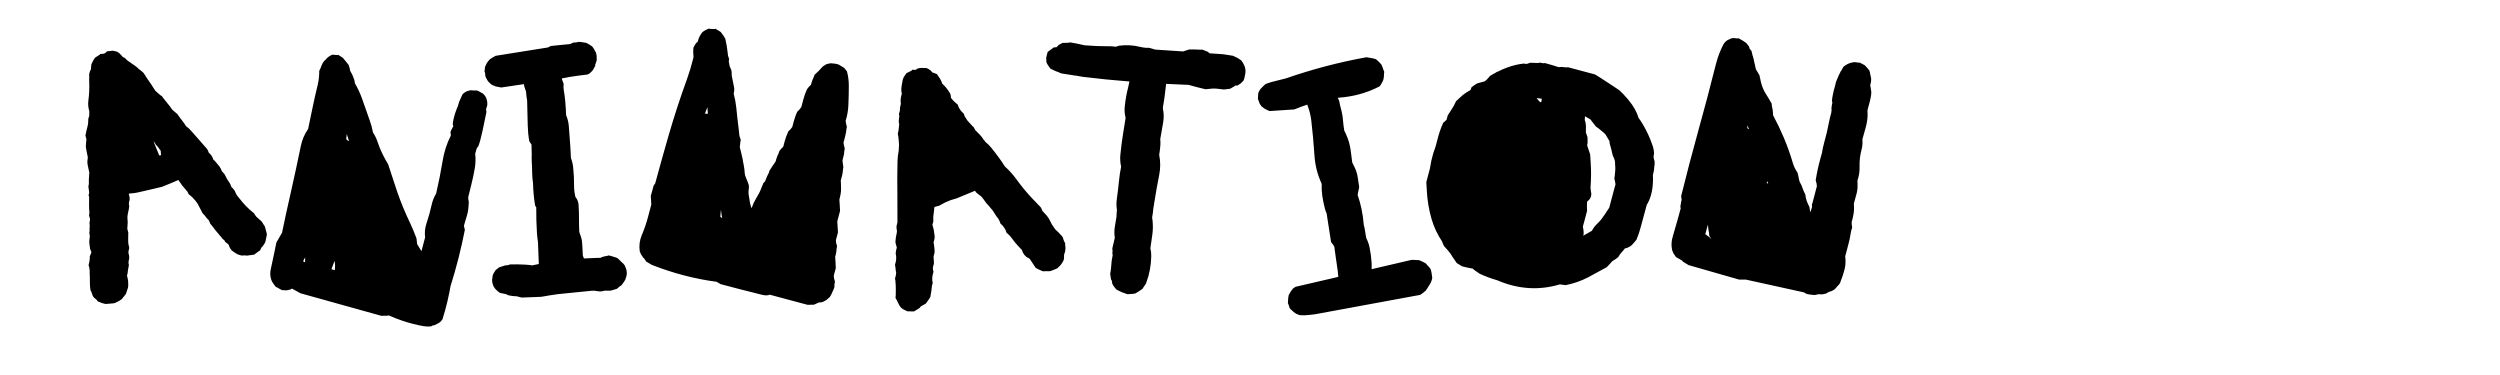 <?xml version="1.0" encoding="UTF-8"?> <svg xmlns="http://www.w3.org/2000/svg" xmlns:xlink="http://www.w3.org/1999/xlink" id="menuButton_Animation" image-rendering="auto" version="1.1" x="0px" y="0px" width="2000" height="300"><g id="Scene-1f1r1" overflow="visible"><g><g id="Layer1_0_FILL1"><path fill="#000" stroke="none" d="M168.2,123.3 Q167.65,122.6 166.95,122 166.7,121.2 166.4,120.5 166,119.75 165.55,119.05 162.85,115.8 159.9,112.6 156.3,108.6 152.85,104.6 151.05,102.5 148.85,100.95 147.55,98.85 146,96.85 145,95.5 143.9,94.1 143.4,93.5 142.95,92.8 142.45,92.1 142.05,91.4 141.25,90.8 140.65,90.2 139.85,89.55 139.15,88.9 138.45,88.35 137.75,87.65 136.9,86.35 135.85,85 134.3,82.95 132.65,81 131.6,79.65 130.45,78.25 129.95,77.6 129.55,76.95 128.5,76.4 127.75,75.7 127.1,75.2 126.55,74.65 125.7,73.95 124.9,73.2 124.3,72.7 123.85,72 122.55,69.95 121.2,67.85 119.3,65.15 117.45,62.4 116.55,61.05 115.7,59.6 115.2,58.95 114.75,58.25 114.05,57.6 113.35,57 112.65,56.4 111.9,55.85 111.55,55.6 111.2,55.35 109.95,54 108.45,52.95 105.3,50.7 102.1,48.5 101.65,48.05 101.15,47.65 100.35,46.95 99.6,46.1 99,45.95 98.45,45.8 97.9,45.2 97.45,44.65 96.65,43.75 95.9,43 94.9,42.15 93.85,41.4 92.1,40.95 90.4,40.55 87.85,40.8 85.25,41.1 85.45,41.4 85.35,41.5 84.3,42.25 83.35,42.9 81.6,43.05 79.95,43.25 80.05,43.6 80,43.6 78.55,44.6 77.1,45.45 76.4,45.8 75.8,46.45 75.05,47.5 74.5,48.55 73.8,49.95 73.15,51.35 72.95,52.6 72.85,53.85 72.75,54.65 72.75,55.4 72.35,56.15 72,56.95 71.55,58.15 71.3,59.4 71.3,60.1 71.4,60.85 71.25,63.5 71.4,66.2 71.65,73.15 70.75,79.95 70.1,84.65 71.45,89 71.4,90.85 71.4,92.8 71.3,92.95 71.25,93.1 70.9,94 70.65,94.95 70.6,95.7 70.6,96.55 70.65,99.15 69.9,101.6 69.4,103.3 69.05,105 68.7,106.7 68.35,108.45 68.55,109.2 68.75,109.95 68.95,110.7 69.15,111.45 69.05,113.1 68.8,114.75 68.45,117.25 69,119.6 69.3,121.2 69.6,122.65 69.85,124.2 70.25,125.75 70.25,126.55 70.1,127.35 69.65,129.85 70.2,132.25 70.55,133.75 70.85,135.3 71.1,136.7 71.5,138.2 71.4,139.05 71.25,139.95 71.25,140.15 71.3,140.35 70.95,143.75 71.1,147.1 70.9,148.25 70.7,149.35 70.9,150.1 70.95,150.9 71,151.7 71.15,152.5 71.2,153.05 71.35,153.6 71.3,154.05 71.3,154.45 71.05,155.45 70.85,156.25 71.1,156.9 71.3,157.5 71.35,160.85 71.25,164.1 71.25,167.25 71.55,170.3 71.4,171.3 71.2,172.35 71.6,173.3 71.8,174.3 71.85,174.55 71.95,174.85 71.9,174.95 71.95,175.05 71.95,175.6 72,176.3 71.85,176.7 71.75,177.15 71.6,178 71.55,178.8 71.65,179.2 71.75,179.65 71.65,180.45 71.75,181.35 71.8,181.5 71.8,181.7 71.6,182.4 71.65,183.1 71.6,183.9 71.7,184.7 71.6,185.4 71.45,186.1 71.5,187.25 71.75,188.3 71.8,188.6 71.9,188.85 71.85,190.05 71.6,191.2 71.2,193.6 71.65,196.05 71.95,197.6 72.1,199.15 72.35,199.9 72.65,200.6 72.85,201 73.05,201.35 73.05,201.6 73.05,201.85 72.95,202.15 72.95,202.4 72.4,203.75 71.8,205.1 71.9,206.25 71.75,207.3 71.7,208.65 71.4,209.8 71.15,211 70.85,212.25 71.3,213.25 71.45,214.25 71.65,215.6 71.8,216.95 71.8,217.3 71.7,217.65 71.85,219.2 71.85,220.8 71.9,223.2 71.9,225.7 71.85,227.25 72,228.85 72.2,230.45 72.35,232 72.8,232.7 73.05,233.45 73.4,234.1 73.6,234.9 73.8,235.6 74.1,236.4 74.5,237.1 74.9,237.8 75.7,238.4 76.35,239.05 76.75,239.35 77.2,239.7 77.65,240.5 78.25,241.15 79.7,241.7 81.05,242.2 81.2,242.25 81.35,242.35 81.5,242.4 81.6,242.5 81.9,242.5 82.2,242.6 83.3,242.9 84.5,243.2 84.7,243.15 84.85,243.15 84.9,243.15 85,243.15 87.7,243 90.35,242.7 91.05,242.65 91.85,242.45 93.5,241.7 95.15,240.8 96.35,240.15 97.45,239.3 98.3,238.25 99.05,237.25 99.85,236.2 100.7,235.2 100.95,234.3 101.3,233.4 101.6,232.55 101.9,231.65 102.2,230.8 102.45,229.85 102.55,229.05 102.6,228.25 102.65,227.4 102.55,226.55 102.55,226.25 102.5,225.9 102.5,225.8 102.55,225.65 102.45,224.8 102.4,224.05 102.3,223.7 102.25,223.4 102.15,222.65 101.95,221.9 101.8,221.25 101.6,220.5 101.55,220.4 101.6,220.4 101.85,219.55 102.1,218.6 102.25,217.75 102.25,217 102.3,216.15 102.5,215.4 102.7,214.45 102.85,213.55 103.05,212.75 103.1,211.9 102.9,211.1 102.8,210.4 102.75,209.55 102.9,208.75 103.1,207.85 103.35,206.95 103.45,206.2 103.35,205.3 103.3,204.55 103.1,203.8 102.9,203.05 102.75,202.3 102.7,201.5 102.85,200.65 103.05,199.75 103.35,198.85 103.4,198.05 103.2,197.3 102.5,194.95 102.55,192.6 102.6,191 102.55,189.45 102.5,187.8 102.65,186.15 102.45,185.35 102.25,184.6 102.05,183.85 101.85,183.1 101.9,181.45 102.05,179.8 102.1,179 102.15,178.15 102.15,177.4 102.1,176.55 102.05,175.75 101.95,174.95 101.9,174.2 101.95,173.35 102,172.55 102.15,171.7 102.35,170.85 102.5,169.95 102.65,169.1 102.85,168.35 103,167.4 103.2,166.5 103.4,165.7 103.4,164.9 103.2,164.15 103.1,163.35 103.05,162.5 103.2,161.75 103.45,160.8 103.7,159.95 103.75,159.1 103.7,158.3 103.65,157.6 103.45,156.8 103.25,156.05 103.05,155.3 103.05,155.05 103.1,154.9 104,154.8 104.95,154.7 107.55,154.55 110.05,154 120,151.8 129.75,149.4 136.3,146.8 142.7,144 143.1,144.7 143.65,145.4 144.2,146.35 144.9,147.15 145,147.25 145.1,147.35 145.15,147.55 145.25,147.8 147.65,150.55 150.05,153.45 150.15,153.7 150.25,153.95 150.6,154.65 151,155.4 151.75,155.95 152.45,156.6 153.15,157.25 153.85,157.8 154.65,158.7 155.4,159.55 155.9,160.15 156.4,160.6 157.25,161.95 158.3,163.3 158.7,164.15 159.15,165 159.95,166.45 160.7,167.9 161.05,168.55 161.4,169.3 161.75,170 162.2,170.75 162.85,171.35 163.45,172 164.05,172.65 164.5,173.35 164.95,174 165.45,174.6 166.1,175.35 166.8,175.9 167.2,176.65 167.6,177.35 167.9,178.1 168.15,178.85 169.3,180.15 170.3,181.5 172.3,184.3 174.55,186.8 174.65,186.95 174.75,187 175.25,187.8 175.9,188.5 176.1,188.65 176.3,188.8 176.55,189.1 176.8,189.45 177.35,190.1 177.8,190.8 178.5,191.45 179.2,192.05 179.45,192.2 179.65,192.4 179.95,193 180.15,193.55 180.85,194.05 181.45,194.45 181.55,194.5 181.6,194.55 182.25,195.3 183,195.85 183.2,196.65 183.45,197.35 183.8,198.1 184.25,198.8 184.7,199.5 185.2,200.15 185.85,200.8 186.65,201.3 187.55,201.95 188.5,202.55 189.45,203.05 190.4,203.6 191.85,204 193.3,204.45 194.65,204.35 195.95,204.3 196.75,204.4 197.45,204.5 200.4,204.1 203.35,203.7 204.85,202.65 206.25,201.55 207.2,200.95 208.1,200.25 208.45,199.25 208.95,198.35 209,198.3 208.95,198.25 209.2,198.05 209.35,197.85 210.25,197 210.95,195.85 211.55,194.95 212.1,194 212.4,193.15 212.6,192.2 212.75,191.4 212.9,190.6 213.15,189.7 213.3,188.8 213.45,187.95 213.5,187.2 213.3,186.4 213.1,185.65 212.9,184.9 212.7,184.15 212.5,183.4 212.3,182.65 212.1,181.85 211.9,181.15 211.45,180.4 210.95,179.75 210.55,179.05 210.1,178.35 209.65,177.75 209.15,177 208.45,176.4 207.75,175.8 207.05,175.15 206.35,174.5 205.65,173.95 204.95,173.25 204.45,172.6 204,171.9 203.6,171.2 203.15,170.55 199.45,167.7 196.35,164.4 193.95,161.85 191.8,159.05 190.8,157.65 189.6,156.35 189.15,155.7 188.8,154.9 188.55,154.25 188.2,153.55 187.9,152.75 187.4,152.1 186.95,151.4 186.4,150.8 185.85,150.1 185.05,149.45 184.4,147.1 182.95,145.2 181.95,143.85 181.2,142.4 180.8,141.7 180.5,141 180.2,140.25 179.75,139.55 179.3,138.85 178.7,138.3 178.1,137.65 177.45,136.95 176.75,134.6 175.15,132.7 174,131.4 172.95,130 172.4,129.4 171.85,128.75 171.25,128.1 170.55,127.5 170.35,126.7 170.05,126 169.7,125.25 169.25,124.55 168.8,123.9 168.2,123.3 M124.8,116 Q125.2,116.25 125.6,116.6 126.2,117.3 126.7,118.05 127.6,119.4 128.6,120.65 128.55,121.05 128.6,121.5 128.7,122.2 128.75,123 128.75,123.5 128.85,124.1 128.15,124.2 127.4,124.4 126.5,122 125.45,119.6 124.65,117.55 123.85,115.65 123.5,114.6 123.05,113.65 122.95,113.35 122.85,113.05 123.4,113.75 123.95,114.4 124.45,115.2 124.8,116 M373.4,73 Q372.5,73.55 371.55,74.1 370.8,74.7 370.1,75.3 369.45,76.75 368.75,78.2 367.1,81.35 366.3,84.85 365.8,86 365.35,87.15 363.9,90.8 363,94.55 362.45,96.85 362.2,99.2 362.5,100.1 362.65,101 362.4,101.4 362.15,101.9 361.65,102.7 361.25,103.6 360.9,104.65 360.35,105.6 360.5,106.7 360.65,107.8 360.6,108.05 360.7,108.4 355.8,117.95 354.05,129 351.9,142.05 348.9,154.9 348.85,154.9 348.85,154.95 346.4,159 345.35,163.75 343.65,171.45 341.15,178.85 339.35,184.15 340.1,189.85 339.15,193.6 338.1,197.4 337.65,199.15 337.15,200.95 337.05,200.8 336.95,200.6 336.15,199.25 335.35,197.95 334.5,196.55 333.7,195.25 333.6,194.15 333.45,193 333.3,191.85 333.2,190.7 330.8,184.25 327.9,178.05 322.1,166 317.7,153.25 314,142.3 310.5,131.4 308.05,127.4 306,123.2 303.65,118.4 302.05,113.5 300.7,109.5 298.4,105.95 297.45,100.95 295.7,96.1 292.6,87.5 289.55,78.65 287.3,72.4 283.9,66.6 283.8,65.45 283.55,64.3 283.2,63.05 282.7,61.85 282.25,60.65 281.65,59.4 280.95,58.05 280.15,56.7 279.95,55.55 279.7,54.45 279.4,53.15 278.95,52 277.75,50.5 276.65,49.1 275.4,47.65 274.3,46.3 272.4,45.05 270.45,43.75 270.35,44.05 270.25,44.1 268.55,44 266.85,43.8 266.05,43.7 265.4,43.9 264.45,44.35 263.65,44.9 262.4,45.65 261.35,46.7 260.8,47.25 260.4,47.85 259.8,48.35 259.25,48.85 258.65,49.85 258,50.75 257.45,51.75 257.1,52.8 256.75,53.8 256.35,54.7 255.95,55.75 255.4,56.7 255.45,62.15 254.25,67.5 251.7,77.9 249.55,88.5 248,95.75 246.5,103.15 242.1,109.5 240.6,117.1 236.7,136.05 232.45,154.85 228.85,170.5 225.6,186.3 225.05,187.2 224.45,188.2 223.9,189.15 223.35,190.1 222.8,191.05 222.25,192.05 221.7,193 221.1,193.95 220.2,198.15 219.4,202.35 218.05,208.65 216.7,214.95 215.55,219.5 217.05,223.9 217.5,225.15 218.25,226.25 219.2,227.75 220.35,229.25 222.95,230.65 225.55,232.1 227.3,232.2 229.15,232.3 230.65,232 232.2,231.65 232.85,231.25 233.5,230.85 234.6,231.4 235.75,232.05 238,233.2 240.3,234.6 272.7,243.6 305.05,252.65 307.6,252.65 310.15,252.55 310.5,252.35 310.9,252.3 316.25,254.65 321.8,256.55 330.2,259.4 338.95,260.95 341.75,261.4 344.8,261.1 345.65,260.75 346.4,260.25 346.75,260.3 347.15,260.3 348.8,259.55 350.35,258.8 351.6,258.1 352.65,257.15 353.4,256.35 354,255.4 356.2,248.4 357.9,241.25 358.4,238.85 358.95,236.45 359.25,234.5 359.75,232.6 360,230.9 360.35,229.2 363.85,218 366.75,206.7 369.65,195.25 371.9,183.8 371.6,182.9 371.4,182 371.25,181.2 371.2,180.35 372.25,176.6 373.4,172.9 374.6,169.1 374.8,165.15 374.85,163.55 375.05,161.95 375,161.15 374.85,160.35 374.6,159.45 374.6,158.55 374.55,157.8 374.75,157 375.85,152.5 377,147.95 378.75,141.05 379.9,134.15 380.8,128.65 380.15,123.05 380.55,121.65 380.9,120.3 381.15,119.45 381.4,118.7 381.4,118.6 381.5,118.55 382.2,117.7 382.8,116.7 383.55,114.75 384.1,112.65 385.15,108.45 386.1,104.3 386.95,100.1 387.85,95.9 388.45,92.75 389.15,89.6 388.95,88.45 388.85,87.3 388.8,87.3 388.8,87.25 388.9,87.05 389,86.85 389.3,86.15 389.5,85.35 389.7,84.65 389.85,83.85 389.9,83.05 389.85,82.25 389.8,81.4 389.6,80.55 389.45,79.7 389.1,78.75 388.8,77.95 388.3,77.15 387.5,75.9 386.4,74.9 384.55,73.8 382.6,72.75 381.6,72.45 380.65,72.2 380.6,72.45 380.5,72.45 378.4,72.4 376.35,72.2 374.85,72.55 373.4,73 M277.1,109.85 Q277.35,108.85 277.35,107.8 277.4,107.45 277.4,107.15 278.25,110 279.25,113 278.3,112.4 277.5,111.95 277.1,111.75 277.05,111.25 277,110.55 277.1,109.85 M267.6,208.65 Q267.75,209.4 267.9,210.2 268.05,211.35 268.05,212.45 268.05,213.55 267.95,214.65 268,215.4 267.95,216.1 266.55,215.75 265.2,215.4 265.3,215.05 265.4,214.65 265.75,213.65 266.15,212.7 266.55,211.65 266.95,210.6 267.4,209.65 267.6,208.65 M244.15,206 Q244.05,207.85 244.05,209.75 243.4,209.55 242.65,209.35 242.8,208.65 242.9,207.95 243.5,206.95 244.15,206 M464.3,33.55 Q463.35,33.5 462.35,33.5 462.35,33.7 462.3,33.7 460.55,34.05 458.7,34.05 457.4,34.7 456.1,35.25 451.95,35.65 447.75,36.05 444.15,36.4 440.55,36.8 439.5,37.35 438.45,37.95 417.45,41.4 396.5,44.65 395.45,45.1 394.5,45.75 393.2,46.5 391.9,47.4 391.1,48.25 390.5,49.05 389.95,49.8 389.4,50.55 388.95,51.4 388.6,52.3 388.15,52.95 387.95,53.8 387.95,54.55 387.9,55.3 387.8,56.1 387.55,56.9 387.85,57.65 388.05,58.45 388.15,59.25 388.2,60.05 388.2,60.8 388.5,61.5 388.8,62.35 389.35,63.1 389.6,63.85 390.1,64.5 390.7,65.4 391.5,66.15 392.3,66.85 393.15,67.65 394.75,68.45 396.3,69.1 398.65,69.55 401,70 410.05,68.55 419.15,67.3 419.2,68.1 419.35,68.85 419.95,70.9 420.7,72.9 420.8,73.1 420.85,73.45 421.05,76.85 421.7,80.35 421.7,81.35 421.75,82.35 422.05,91.55 422.2,100.7 422.35,107 423.45,113 424.2,113.95 424.8,115.05 425,115.45 425.2,115.75 425.25,119.6 425.4,123.55 425.25,126.35 425.4,129.2 425.55,131 425.6,132.8 425.65,135.15 425.7,137.55 425.8,142.4 426.45,147.05 426.65,155.85 428.1,164.5 428.55,165.15 429,165.85 428.9,176.05 429.55,186.3 429.8,190.05 430.4,193.9 430.45,197.55 430.65,201.2 430.8,206.2 431.05,211.2 428.45,211.75 425.8,212.3 422.95,211.85 419.95,211.7 413.8,211.35 407.55,211.55 407.5,211.85 407.45,211.9 405.75,212.25 404.05,212.35 401.7,213.1 399.25,213.9 397.85,214.95 396.5,216.1 395.9,217.15 395.25,218.05 394.6,219.1 394.2,220.25 393.95,221.15 393.95,222.2 393.65,223.25 393.7,224.25 393.7,225.3 393.95,226.4 394.15,227.25 394.5,228.25 394.95,229.4 395.65,230.3 396.35,231.35 397.25,232.15 398.5,233.35 399.95,234.3 402.45,234.95 404.9,235.35 405.1,235.4 405.3,235.5 405.8,235.8 406.3,236.1 408.35,236.65 410.5,236.85 411.95,236.95 413.45,237.05 415.4,237.55 417.3,238.05 425.15,237.7 433,237.45 439.5,236.25 446.05,235.35 459.45,234.05 472.9,232.65 474.15,232.6 475.4,232.55 475.8,232.6 476.25,232.7 477.8,233 479.35,233.1 480.1,233.15 480.9,233.15 482.25,232.9 483.65,232.55 486.2,232.6 488.7,232.5 491.15,231.75 493.6,231 494.9,229.95 496.1,228.8 496.5,228.65 496.95,228.45 497.65,227.55 498.3,226.7 498.9,225.95 499.4,225.15 499.9,224.4 500.3,223.55 500.6,222.85 500.8,222.05 501.05,221.4 501.2,220.65 501.15,220.55 501.2,220.45 501.5,219.45 501.45,218.45 501.45,217.4 501.25,216.4 501.15,215.8 500.9,215.15 500.75,214.65 500.55,214.2 500.55,214.15 500.5,214.15 500.15,213.3 499.8,212.35 499.4,211.75 498.95,211.3 498.9,211.2 498.9,211.15 498.1,210.35 497.25,209.65 496.5,208.85 495.7,208.1 494.85,207.35 494.05,206.55 492.45,205.8 490.8,205.4 488.75,204.7 486.65,204.25 L486.7,204.5 Q485.1,204.85 483.6,205.1 482.8,205.25 482.05,205.5 481,205.95 480,206.4 479.75,206.3 479.55,206.25 478.2,206.3 476.8,206.35 471.9,206.5 467.15,206.75 466.95,206.3 466.75,205.75 466.45,205.05 466.2,204.2 466.15,203.4 466.2,202.65 466,198.8 465.75,194.9 465.6,191.7 464.5,188.65 464,187.1 463.45,185.6 463.15,180.15 463.2,174.65 463.2,169.1 462.85,163.65 462.55,160.2 460.35,157.6 459.2,153 459.25,148.15 459.3,141.2 458.55,134.2 458.2,130.2 456.75,126.4 456.55,121.7 456.25,117.05 455.75,109.25 455.1,101.45 454.8,96.65 452.9,92.15 452.7,86.65 452.2,81.15 451.8,76.6 451,71.95 450.6,69.7 450.95,67.2 450.7,66.4 450.4,65.65 450.05,64.85 449.8,64.1 449.6,63.55 449.4,63 449.8,62.8 450.2,62.55 450.85,62.45 451.5,62.35 L451.9,62.3 Q453.8,61.85 455.85,61.5 L457.1,61.35 Q463.15,60.35 469.5,59.7 470.55,59.5 471.55,58.8 472.95,57.7 474,56.45 474.6,55.7 475.05,54.7 475.55,53.6 476.25,52.55 476.2,52 476.15,51.5 476.25,51.3 476.4,51.2 476.7,50.45 476.95,49.6 477.15,48.8 477.4,48.05 477.4,47.25 477.35,46.5 477.3,45.65 477.3,44.85 477.25,44.1 477.1,43.35 476.95,42.55 476.65,41.8 476.15,41.05 475.7,40.25 475.25,39.5 474.9,38.75 474.45,38.05 473.85,37.25 472.8,36.45 471.75,35.8 470.4,35 469.05,34.3 466.75,33.85 464.3,33.55 M679.05,68.5 Q679.05,62.65 677.55,57.05 676.45,55.65 675.35,54.3 673.1,52.9 670.85,51.6 669.5,51.2 668.15,50.95 666.3,50.7 664.5,50.6 662.9,50.95 661.35,51.25 660.05,51.95 658.75,52.8 657.75,53.6 656.95,54.55 656.2,55.35 655.4,56.25 654.6,57.2 653.6,58 652.65,58.9 651.7,59.75 651.4,60.8 650.95,61.75 650.5,62.8 650.05,63.8 649.65,64.7 649.35,65.75 649.1,66.8 648.8,67.85 647.8,68.65 647,69.6 646.25,70.5 645.6,71.4 644.7,73.4 643.95,75.4 643.25,77.45 642.7,79.5 642.15,81.6 641.6,83.6 641.3,84.7 641.05,85.7 640.4,86.65 639.65,87.5 638.85,88.5 637.85,89.3 636.9,91.25 636.2,93.3 635.5,95.35 634.95,97.35 634.7,98.4 634.4,99.45 634.1,100.5 633.85,101.5 633.2,102.5 632.45,103.35 631.65,104.25 630.65,105.1 629.75,107.1 629,109.15 628.3,111.15 627.7,113.2 627.45,114.3 627.15,115.3 626.9,116.35 626.6,117.35 625.7,118.2 624.8,119.15 624.1,119.95 623.45,120.95 623.15,121.95 622.75,122.95 622.25,123.95 621.8,125 621.35,125.95 621.1,126.95 620.8,128 620.55,129.05 619.95,130 619.35,130.9 618.7,131.85 618,132.8 617.45,133.75 616.8,134.7 616.2,135.65 615.55,136.55 615.4,137.25 615.2,137.95 613.4,141.25 612.05,145.1 611.45,145.75 610.75,146.4 609.85,148.35 609.1,150.4 607.55,154.55 605.1,158.35 602.9,161.95 601.45,166.05 601.35,166.4 601.3,166.7 599.95,163.25 599.6,159.65 599.3,157.3 598.8,154.95 598.75,153.8 598.85,152.65 599,151.6 599.1,150.6 599.2,149.45 599.1,148.35 598.7,147.15 598.3,145.9 597.9,144.65 597.3,143.5 596.7,142.15 596.25,140.75 595.9,139.7 595.8,138.6 595.6,135.2 594.95,131.9 594.55,130 594.2,128.15 594.25,128 594.25,127.85 593.8,125.45 593.15,123.15 593.15,123 593.15,122.8 L593.1,122.7 Q593.1,122.6 593.05,122.55 592.6,120.35 591.95,118.25 591.85,117.8 591.85,117.5 591.95,116.9 592,116.15 592.15,115.05 592.25,113.95 592.35,112.85 592.6,111.85 592.2,110.6 591.8,109.45 591.7,109.1 591.55,108.75 591.2,105.5 590.85,102.25 589.8,94.25 589.05,86.3 588.45,80.5 586.95,74.9 587.25,73.85 587.35,72.85 587.45,71.75 587.4,70.6 586.5,65.55 585.4,60.6 585.4,59.7 585.35,58.9 585.3,57.75 585.2,56.6 584.85,55.45 584.3,54.25 584,53.6 583.7,52.95 583.35,50.9 583,48.85 583.05,48 583.3,47.25 582.9,46.05 582.5,44.8 582.45,44.75 582.4,44.6 582.3,43.6 582.2,42.65 581.6,36.8 580.25,31 579.5,29.7 578.7,28.45 577.7,26.95 576.55,25.55 574.3,24.25 572.1,22.85 572,23.2 571.9,23.25 569.4,23.25 566.85,22.95 565.25,23.6 563.7,24.5 562.6,25.15 561.65,26 561.05,26.95 560.4,27.9 559.75,28.85 559.3,29.85 558.85,30.8 558.6,31.85 558.4,32.55 558.2,33.35 557.45,33.85 556.85,34.6 556.2,35.3 555.75,36.25 555.3,37.3 554.7,38.2 554.75,39.3 554.6,40.4 554.55,41.5 554.6,42.5 554.7,43.7 554.8,44.95 554.8,46 554.5,47 552.45,55.4 549.55,63.4 541.5,85.55 534.9,108.3 529.35,127.5 524.15,146.75 523.5,147.7 522.85,148.65 522.55,149.7 522.3,150.7 522,151.7 521.75,152.8 521.45,153.8 521.15,154.85 520.9,155.85 520.6,156.95 520.75,158.05 520.8,159.15 520.9,160.3 520.9,161.4 521,162.55 521.05,163.65 519.75,168.85 518.3,174 516.35,181.25 513.45,188.05 510.8,194.3 511.8,201.1 512.2,202.3 512.8,203.45 513.7,204.95 514.75,206.35 514.95,206.45 515.2,206.6 515.95,207.95 516.95,209.25 519.2,210.55 521.45,211.9 546.95,221.95 573.35,225.45 574.9,226.4 576.45,227.3 593,231.75 609.7,235.85 611.4,236.3 613.2,236.3 614,236.25 614.8,236.1 615.3,235.9 615.8,235.75 630.9,239.8 646,243.85 648.65,243.75 651.2,243.75 652.85,243.05 654.45,242.25 654.8,242.1 655.2,241.95 655.55,241.95 656.05,241.95 656.9,241.95 657.65,241.75 658.85,241.35 659.95,240.65 661.05,240.1 662,239.25 663,238.4 663.95,237.5 664.55,236.6 665.05,235.55 665.45,234.6 665.9,233.65 666.35,232.65 666.85,231.6 667.25,230.6 667.55,229.6 667.45,228.5 667.6,227.35 667.65,226.35 667.95,225.3 667.55,224.05 667.25,222.8 667.05,221.75 667,220.6 667.3,219.55 667.55,218.55 667.85,217.5 668.1,216.5 668.4,215.4 668.65,214.4 668.6,213.3 668.5,212.1 668.45,211 668.45,209.85 668.35,208.8 668.25,207.6 668.15,206.5 668.15,205.4 668.4,204.35 668.7,203.3 668.95,202.25 669.1,201.2 669.2,200.1 669.25,198.95 669.35,197.95 669.65,196.9 669.3,195.7 668.95,194.45 668.75,193.35 668.7,192.2 669,191.15 669.25,190.15 669.55,189.1 669.8,188.1 670.1,187 670.35,186 670.3,184.85 670.25,183.75 670.15,182.65 670.1,181.5 670,180.4 669.95,179.2 669.85,178.1 669.85,176.95 670.1,175.95 670.4,174.9 670.7,173.85 670.95,172.85 671.25,171.8 671.5,170.75 671.8,169.7 672.05,168.7 672,167.6 671.9,166.45 671.8,165.35 671.8,164.2 671.7,163.05 671.65,161.9 671.55,160.8 671.5,159.75 672.05,157.65 672.45,155.5 672.85,153.4 672.85,151.2 672.85,148.95 672.75,146.7 672.7,145.6 672.6,144.5 673.15,142.4 673.7,140.35 674,139.3 674.1,138.25 674.2,137.15 674.35,136.05 674.4,134.95 674.7,133.9 674.6,132.8 674.4,131.7 674.15,130.45 674.05,129.25 673.95,128.2 674.25,127.15 674.55,126.1 674.8,125.1 675.05,124.1 675.25,123 675.35,121.9 675.45,120.8 675.55,119.75 675.8,118.65 675.4,117.5 675.15,116.25 674.9,115.1 674.8,114 675.4,111.95 675.95,109.85 676.5,107.8 676.85,105.7 677,104.6 677.1,103.5 677.25,102.45 677.5,101.45 677.1,100.2 676.85,98.9 676.6,97.8 676.5,96.7 678.45,90.45 678.7,84.1 679.05,76.35 679.05,68.5 M563.9,91.05 Q564.65,88.9 565.5,86.85 565.7,86.3 565.95,85.85 565.95,86.45 566,87.1 566.1,89 566.3,91 565.7,90.95 565.1,90.9 564.45,90.9 563.9,91.05 M576.3,172.6 Q576.5,170.5 576.7,168.3 576.75,168.2 576.8,168.1 577.1,170.15 577.3,172.1 577.55,173.3 577.75,174.5 577,174.05 576.4,173.55 576.15,173.35 576.3,172.6 M836.25,171.25 Q835.05,170 833.9,168.7 833.7,167.95 833.35,167.25 833.05,166.55 832.55,165.8 828.9,162.05 825.3,158.25 818.85,151.35 813.3,143.65 809.15,137.9 803.85,133.1 801.65,129.6 799.25,126.3 796.2,122.1 793,118.15 790.9,115.6 788.35,113.55 787.9,113 787.55,112.4 787.3,112.15 787.1,112.05 785.7,109.6 783.75,107.65 781.95,105.9 780.15,104.05 780.1,103.85 780,103.65 779.55,102.7 778.95,101.75 777.95,100.95 777.2,100 776.45,99.2 775.7,98.4 774.9,97.45 774.05,96.55 773.9,96.35 773.75,96.2 773.65,96.05 773.55,95.85 772.95,94.75 772.2,93.75 771.9,93.35 771.7,92.9 771.3,92 771,90.95 770.1,90.1 769.25,89.2 768.5,88.4 767.95,87.45 767.3,86.55 766.9,85.6 766.4,84.6 766.15,83.65 762.9,81.1 760.7,78.2 760.7,78 760.7,77.85 760.75,76.8 760.45,75.8 760.2,74.8 759.65,74.05 758.4,72.05 756.95,70.2 756.25,69.4 755.5,68.6 754.7,67.7 753.75,66.85 753.45,65.85 753.05,64.9 752.6,63.85 752.05,63 751.45,62.1 750.8,61.2 750.2,60.2 749.6,59.3 748,58.65 746.4,58.05 746.1,58 745.8,58 745.65,57.8 745.5,57.55 744.9,56.65 744.1,56.05 742.75,55.05 741.05,54.4 738.55,54.35 736.05,54.35 734.7,54.75 733.35,55.1 733.45,55.4 733.4,55.4 732.9,55.65 732.3,55.9 730.95,55.9 729.6,55.8 729.7,56.2 729.6,56.25 727.5,57.5 725.2,58.5 724.1,59.9 723.2,61.4 722.55,62.55 722.2,63.75 722.05,64.85 721.8,65.95 721.6,67.25 721.35,68.5 721.15,69.55 721.05,70.7 721,71.85 721.1,72.95 721.2,74 721.45,75.05 721.05,76.25 720.8,77.5 720.55,78.55 720.5,79.75 720.45,80.85 720.55,81.95 720.6,82.4 720.7,82.9 720.45,83.65 720.4,84.45 720,85.6 719.95,86.8 719.9,87.4 719.95,88 719.85,88.35 719.85,88.75 719.55,89.9 719.15,91.15 719.4,92.1 719.5,93.1 719.45,93.25 719.4,93.4 719.15,94.5 719.1,95.55 719,96.65 719,97.75 719.15,98.5 719.35,99.2 719.35,99.6 719.3,100 719.1,102.25 718.8,104.5 718.6,105.7 718.25,106.95 718.5,107.95 718.6,109.05 718.95,111.2 719.05,113.35 719.1,114.5 719.2,115.6 719.25,115.7 719.25,115.8 719.15,116.45 719.15,117.1 719,118.9 718.95,120.65 718.1,124.8 718,129.15 717.7,142.65 717.9,156 718,166.95 717.95,177.95 717.6,179.25 717.3,180.45 717.1,181.55 717.25,182.6 717.3,183.7 717.6,184.75 717.5,185.85 717.3,187 717.05,188.25 716.75,189.5 716.55,190.55 716.5,191.7 716.45,192.85 716.35,193.95 716.65,195 716.9,196.05 717.2,197.05 717.45,198.1 717.1,199.3 716.8,200.55 716.6,201.65 716.55,202.8 716.8,203.85 716.9,204.9 717,206 716.95,207.1 716.9,208.25 716.65,209.35 716.35,210.6 716,211.85 716.25,212.85 716.35,213.9 716.45,214.95 716.55,216.1 716.65,217.15 716.95,218.2 716.9,219.3 716.65,220.45 716.4,221.7 716,222.85 716.3,223.9 716.35,224.95 716.65,228.25 716.65,231.55 716.7,233.8 716.6,236 716.45,237.2 716.4,238.3 717,239.25 717.5,240.25 717.95,241.2 718.4,242.15 718.8,243.15 719.45,244.2 720.1,245.1 720.7,246.05 721.65,246.85 722.75,247.55 724.3,248.4 725.95,249.05 728.55,249.15 731.15,249.15 733.4,247.85 735.6,246.45 736.15,245.8 736.7,245.1 738.65,244 740.6,242.9 741.7,241.5 742.65,240.1 743.45,238.85 744.25,237.65 744.7,235.35 745.05,233 745.25,231.95 745.3,230.9 745.4,229.8 745.55,228.65 745.8,227.5 746.2,226.3 745.9,225.3 745.85,224.25 745.75,223.2 745.8,222.05 745.9,220.95 746.1,219.95 746.35,218.75 746.8,217.5 746.5,216.5 746.35,215.55 746.25,214.4 746.45,213.35 746.8,212.15 747.1,211 747.2,209.85 747.1,208.8 747,207.75 746.9,206.7 746.75,205.65 747,204.6 747.3,203.4 747.65,202.15 747.75,201.1 747.65,200 747.55,199 747.45,197.95 747.3,196.9 747.2,195.85 747.1,194.75 746.85,193.8 747.3,192.6 747.5,191.4 747.75,190.3 747.75,189.2 747.5,188.15 747.45,187.15 747.3,186.15 747.2,185.05 747.05,184 746.8,183 746.55,182 746.25,181 746.1,180.35 745.9,179.65 746.35,178.45 746.7,177.3 746.55,175.2 746.65,173.1 746.7,171.85 746.95,170.7 747.3,168.5 747.4,166.3 747.55,165.95 747.65,165.55 749.5,165.05 751.35,164.55 753.55,163.3 755.95,162.05 758.15,161 760.55,160.1 762.9,159.35 765.3,158.7 772.7,155.7 780.05,152.6 780.35,153.25 780.75,153.8 781.65,154.65 782.65,155.35 783.85,156.2 784.95,157.15 785.75,157.9 786.35,158.8 788.85,162.5 792,165.8 794.35,168.35 795.95,171.15 797.05,173.2 798.6,174.85 799.2,175.8 799.65,176.85 800.05,177.75 800.3,178.75 801.25,179.6 802.15,180.5 802.8,181.3 803.4,182.25 804,183.15 804.5,184.1 804.9,185 805.15,186.05 807.85,188.3 809.85,191.1 811.85,194 814.3,196.55 816,198.3 817.55,200 817.8,201 818.25,201.95 818.7,202.9 819.35,203.75 820.2,204.7 821.1,205.5 822.4,206.2 823.7,207 824.3,207.85 824.9,208.75 826.8,211.5 828.5,214.25 829.75,215 831.1,215.65 832.65,216.4 834.25,217 837.1,217 840,216.95 841.35,216.55 842.6,216.05 844.25,215.4 845.85,214.65 847,213.6 848.05,212.5 849.2,211.25 850.1,209.7 850.75,208.7 851.1,207.5 851.2,206.35 851.25,205.3 851.25,204.85 851.25,204.45 851.25,204.1 851.3,203.65 851.35,203.55 851.35,203.4 851.85,202.25 852.1,201 852.3,200.15 852.35,199.35 852.4,198.55 852.35,197.75 852.2,196.95 852.15,196.2 852.05,195.35 852.15,194.55 851.65,193.85 851.35,193.15 851,192.45 850.8,191.7 850.6,190.95 850.35,190.2 850,189.5 849.5,188.75 848.8,188.2 848.15,187.45 847.7,186.9 847.1,186.25 846.45,185.55 845.8,184.95 845.05,184.3 844.35,183.65 843.9,183 843.4,182.35 841.4,179.75 840.1,176.8 838.65,173.65 836.25,171.25 M993.05,48.35 Q991.65,47.35 990.2,46.45 988.3,45.5 986.3,44.6 982.45,44 978.6,43.4 973.1,43 967.65,42.65 966.9,42 966.25,41.45 964.25,40.65 962.3,39.85 961.5,39.65 960.8,39.6 960.8,39.85 960.75,39.8 959.15,39.8 957.6,39.65 956,39.5 954.45,39.55 952.85,39.6 951.25,39.6 948.9,40.45 946.45,41.15 935.15,40.4 923.9,39.65 923.6,39.55 923.35,39.45 921.85,38.9 920.3,38.5 919.3,38.25 918.3,38.1 918.25,38.35 918.2,38.35 915.15,38.25 912.1,37.5 903.85,35.45 895.35,36.55 894.25,36.9 893.1,37.25 892.85,37.25 892.6,37.4 891.1,37.2 889.6,37.05 883.8,36.85 877.85,36.85 872.75,36.55 867.75,36.25 864.45,35.45 861.15,34.8 858.5,34.25 855.75,33.85 855.7,34.15 855.6,34.1 852.8,34.35 850.1,34.3 848.5,35.1 847,35.9 846.15,36.75 845.3,37.75 844.2,37.85 843,37.95 841.8,38.95 840.6,39.75 839.35,40.65 838.1,41.55 837.95,42.65 837.55,43.6 837.25,44.6 837.05,45.75 836.9,46.8 837.05,47.95 836.9,48.95 837.2,49.9 837.65,51.2 838.55,52.4 839.45,53.7 840.3,54.9 842.65,56.05 845.05,57.15 845.45,57.2 845.85,57.35 847.4,58 848.95,58.7 854.45,59.55 859.95,60.45 860.15,60.4 860.45,60.45 863.25,61 866.1,61.45 884.8,63.75 903.55,65.2 903.2,67.25 902.65,69.35 900.7,76.9 899.85,84.7 899.25,89.5 900.5,94.3 899.45,100.4 898.5,106.65 897.15,115.15 896.3,123.7 895.8,128.45 896.9,133.35 895.8,138.75 895.25,144.15 894.5,151.95 893.4,159.65 892.85,163.85 893.55,168 893.25,170.65 893.2,173.35 892.5,177.4 891.85,181.55 891.2,185.45 891.75,189.45 891.75,189.8 891.85,190.25 890.95,194.5 889.85,198.75 890.05,199.85 890.05,201 890.05,201.95 889.85,203 890.05,203.3 890.2,203.75 889.1,208.85 888.85,214.2 888.7,216.5 888.15,218.9 888.25,219.75 888.35,220.5 888.45,221.35 888.6,222.15 888.8,222.95 888.9,223.75 889.15,224.2 889.5,224.65 889.6,225.75 889.8,226.9 890.3,228.05 891.05,229.05 892.05,230.5 893.3,231.75 895,232.55 896.7,233.4 896.7,233.45 896.8,233.5 897.1,233.55 897.45,233.75 897.75,233.8 897.95,234 898,234 898.15,234 900,234.7 901.85,235.35 903.65,235.35 905.5,235.15 906.9,235.1 908.25,234.75 909.4,234.15 910.45,233.45 911.4,232.85 912.3,232.25 913.2,231.6 914.15,230.9 914.5,230.2 914.95,229.5 915.55,228.8 916.05,228 916.55,227.35 916.85,226.65 917.8,224 918.6,221.3 918.75,220.95 918.9,220.65 918.85,220.5 918.85,220.3 919.4,218.15 919.85,216.05 920.9,210.55 921,205.1 921.1,201.9 920.3,198.6 921.05,193.3 921.85,187.85 922.5,183.2 922.2,178.5 922.1,176.3 921.7,174 921.8,173.05 922,172.1 922.45,169.8 922.55,167.55 923.05,164.35 923.55,161.3 925.25,150.5 927.4,139.75 928.95,131.8 927.35,123.9 928,120 928.3,116.15 928.45,113.7 928.2,111.3 929.45,104.45 930.6,97.5 931.45,92.15 930.3,86.9 930.4,85.95 930.45,85.05 930.5,84.75 930.55,84.5 931.35,80 931.9,75.55 932.45,71.25 932.9,67.1 941.9,67.6 950.9,67.9 953.8,68.8 956.9,69.55 960.65,70.45 964.4,71.4 966.85,71.05 969.4,70.9 971.45,70.75 973.6,70.95 976.3,71.2 979.1,71.6 981.6,71.35 984.1,71 985.65,70.15 987.15,69.25 987.75,68.9 988.25,68.45 989.05,68.4 989.9,68.45 991.05,67.8 992.15,67.05 992.85,66.5 993.55,65.8 994.1,65.15 994.8,64.45 995.2,63.65 995.4,62.9 995.8,61.45 996.05,59.9 996.15,59.1 996.3,58.35 996.4,57.55 996.4,56.75 996.4,56 996.25,55.2 996.15,54.35 995.9,53.55 995.6,52.75 995.15,51.85 994.8,51 994.3,50.2 993.75,49.25 993.05,48.35 M1100.7,47.35 Q1099.05,46.8 1097.4,46.5 1095.3,46.05 1093.15,45.8 1060.65,51.65 1028.75,62.7 1022.85,64.1 1017.05,65.65 1014.75,66.3 1012.55,67.15 1010.4,69 1008.55,71.05 1007.9,71.7 1007.5,72.6 1007.1,73.4 1006.65,74.3 1006.5,75.1 1006.5,75.85 1006.5,76.65 1006.45,77.4 1006.45,78.25 1006.3,79.05 1006.65,79.8 1006.85,80.5 1007.15,81.3 1007.4,82 1007.6,82.8 1008.05,83.45 1008.6,84.25 1009.2,85 1009.9,85.6 1010.6,86.15 1011.65,87 1012.8,87.55 1014.15,88.2 1015.6,88.85 1025.5,88.15 1035.4,87.55 1040.65,85.4 1046,83.65 1045.9,83.8 1045.9,84 1048.2,89.85 1049,96.15 1050.65,110.15 1051.55,124.15 1052.3,136.2 1057.35,147.05 1057.15,151.7 1057.8,156.45 1058.6,161.95 1060,167.2 1060.5,169.05 1061.3,170.7 1063.05,182.25 1064.85,193.65 1065.65,194.5 1066.35,195.55 1066.95,196.4 1067.45,197.35 1067.95,201.35 1068.55,205.4 1069.35,210.95 1070.15,216.45 1070.3,219 1070.65,221.5 1053.6,225.5 1036.4,229.45 1035.45,230.1 1034.45,230.8 1033.75,231.6 1033.1,232.5 1032.45,233.4 1031.9,234.35 1031.4,235.15 1031,236 1030.8,236.8 1030.7,237.6 1030.55,238.35 1030.5,239.25 1030.5,240 1030.45,240.75 1030.45,241.6 1030.3,242.45 1030.7,243.1 1030.9,243.85 1031.15,244.6 1031.35,245.4 1031.6,246.15 1032,246.9 1032.65,247.55 1033.35,248.15 1034.15,248.9 1034.95,249.6 1035.85,250.25 1036.8,250.95 1038.2,251.55 1039.6,252.1 1041.95,252.3 1044.35,252.2 1048.2,251.95 1052.1,251.4 1094.05,243.75 1136.2,235.9 1137.1,235.25 1138.05,234.55 1139.3,233.65 1140.45,232.65 1141.05,231.85 1141.7,230.9 1142.85,229.2 1143.85,227.45 1144.3,226.6 1144.75,225.8 1145.1,224.95 1145.4,224.05 1145.7,223.25 1145.8,222.45 1145.7,221.65 1145.6,220.9 1145.5,220.15 1145.4,219.35 1145.3,218.6 1145.15,217.8 1145.05,217 1144.8,216.3 1144.6,215.55 1144.25,214.8 1143.6,214.1 1143,213.4 1142.35,212.7 1141.75,212 1141.1,211.3 1140.5,210.6 1139.3,209.95 1138.15,209.4 1136.8,208.75 1135.4,208.15 1132.95,207.95 1130.6,207.9 1129.85,207.85 1129.05,207.95 1113.25,211.65 1097.25,215.35 1097.45,212.85 1097.3,210.35 1096.9,204.1 1095.65,197.95 1094.85,194.05 1093,190.45 1092.9,189.7 1092.7,188.9 1092.25,185.85 1091.7,182.7 1091.45,181.4 1091.1,180.2 1091.05,179.95 1091,179.75 1090,167.05 1086.1,155.95 1086.3,154.9 1086.5,153.8 1086.7,152.75 1086.95,151.7 1087.15,150.7 1087.35,149.65 1086.75,145.6 1086.15,141.65 1085.5,137.55 1083.7,133.85 1082.7,131.9 1081.8,130 1081.15,125 1080.5,120 1079.8,114.95 1078,110.25 1076.85,107.25 1075.4,104.4 1074.75,100.4 1074.4,96.35 1074,91.25 1072.6,86.4 1071.8,83.5 1071.3,80.5 1070.8,79.55 1070.35,78.6 1070.25,78.4 1070.2,78.25 1073.1,77.85 1076.05,77.65 1090.95,75.75 1103.75,69.05 1104.4,68.15 1105,67.2 1105.5,66.4 1105.9,65.6 1106.3,64.75 1106.65,63.85 1106.85,63.05 1107,62.25 1107.15,61.45 1107.15,60.65 1107.15,59.9 1107.2,59.1 1107.25,58.3 1107.4,57.45 1107.05,56.7 1106.75,55.9 1106.5,55.25 1106.3,54.5 1106.05,53.75 1105.7,52.95 1105.35,52.25 1105,51.5 1104.35,50.8 1103.75,50.15 1103.1,49.4 1102.4,48.8 1101.6,48.05 1100.7,47.35 M1305.7,83.8 Q1302.45,79.2 1298.5,75.15 1297,73.65 1295.5,72.2 1291.75,69.7 1288,67.25 1284.25,64.7 1280.45,62.3 1278.25,60.85 1276,59.55 1264.95,56.6 1253.9,53.65 1253.85,54 1253.8,54 1252,53.85 1250.25,53.65 1249.15,53.45 1248.05,53.6 1247.55,53.65 1247.15,53.75 1247,53.7 1246.9,53.7 1241.3,51.9 1235.6,50.35 1235.55,50.65 1235.45,50.65 1233.75,50.55 1232.05,50.1 1231.3,50.25 1230.55,50.35 1229.1,50.45 1227.7,50.3 1225.9,50.25 1224.15,50.2 1222.75,50.55 1221.35,51.15 1220.1,51.05 1218.9,50.85 1212,51.65 1205.4,54.15 1201.7,55.5 1198.15,57.35 1197.95,57.35 1197.7,57.4 1197.05,57.8 1196.35,58.25 1194.05,59.45 1191.8,60.9 1191.5,61.35 1191.2,61.75 1191,61.9 1190.85,62.1 1190,63.05 1189.05,64.05 1188.9,64.2 1188.7,64.35 1188.15,64.75 1187.55,65.15 1186.5,65.4 1185.45,65.7 1183.5,66.2 1181.6,66.75 1180.3,67.55 1179.1,68.4 1178.1,69.1 1177.15,69.9 1176.9,70.9 1176.5,71.85 1176.45,71.95 1176.35,72.1 1175.6,72.5 1174.9,72.9 1171.45,74.8 1168.5,77.6 1166.7,79.3 1164.85,80.95 1164,82.95 1163,84.75 1161.9,86.65 1160.65,88.5 1160.1,89.45 1159.5,90.3 1158.85,91.2 1158.25,92.15 1157.95,93.15 1157.7,94.15 1157.45,95 1157.25,95.8 1156.8,96.2 1156.35,96.65 1155.35,97.5 1154.5,98.35 1151.55,105 1149.8,112.2 1149.7,112.7 1149.6,113.1 1148.8,115.6 1148.15,118.3 1147.2,120.65 1146.45,123.2 1144.75,128.95 1143.95,134.75 1142.5,140.25 1141.05,145.75 1141.25,149 1141.45,152.35 1142,163.9 1145.2,175.05 1148.05,184.9 1153.8,193.4 1153.95,193.9 1154.1,194.35 1154.55,195.75 1155.35,197 1156.75,198.45 1158.05,200 1159.15,201.3 1160.25,202.7 1161.05,203.9 1161.8,205.2 1163.5,207.85 1165.4,210.45 1167.55,211.75 1169.65,213.05 1173.9,214.2 1178.2,214.9 1178.85,215.45 1179.5,216.05 1181.55,217.6 1183.75,219 1190.65,222.2 1197.75,224.2 1222.8,235 1247.85,227.5 1248.5,227.6 1249.2,227.7 1250.9,227.95 1252.6,228.1 1262.15,226.2 1270.6,221.8 1277.85,217.95 1285.2,213.85 1286.2,213.05 1286.95,212.1 1287.65,211.3 1288.45,210.5 1289.2,209.5 1290.2,208.7 1291.45,207.95 1292.7,207.15 1293.7,206.45 1294.65,205.6 1295.2,204.7 1295.8,203.75 1296.4,202.8 1297.15,202.05 1297.95,201.1 1298.8,200.15 1299.4,199.45 1300,198.65 1300.45,198.7 1300.95,198.55 1301.75,198.25 1302.7,197.85 1303.65,197.4 1304.6,196.8 1305.3,196.25 1305.95,195.55 1306.5,194.9 1307,194.35 1307.65,193.6 1308.25,192.9 1308.85,192.3 1309.25,191.6 1311.35,186.55 1312.7,181.25 1314.95,172.5 1317.4,163.9 1319.5,160.45 1320.65,156.55 1321.55,153.5 1321.95,150.45 1322.35,147.2 1322.4,144.1 1322.45,141.9 1322.35,139.7 1322.6,138.7 1322.85,137.7 1323.15,136.65 1323.25,135.7 1323.35,134.6 1323.4,133.5 1323.5,132.5 1323.7,131.45 1323.75,130.4 1323.7,129.25 1323.25,128.05 1323.05,126.9 1322.8,125.8 1322.9,124.7 1323,123.7 1323.25,122.7 1323.1,119.15 1321.8,115.7 1318.95,107.45 1314.55,99.95 1312.8,96.95 1310.75,94.15 1310.3,92.75 1309.85,91.4 1308.2,87.4 1305.7,83.8 M1233.45,79 Q1233.3,79.75 1233.2,80.6 1233.15,81.05 1233.1,81.45 1232.7,81.65 1232.3,81.85 1231.7,81.35 1231.15,80.75 1230.2,79.6 1229.25,78.45 1231.4,78.65 1233.45,79 M1272.3,95.5 Q1273.4,96.95 1274.5,98.35 1275.6,99.7 1276.7,101.2 1279.2,102.9 1281.5,104.9 1283.15,106.15 1284.5,107.7 1285.35,109 1286.05,110.3 1286.85,111.6 1287.6,112.95 1287.6,114.1 1287.85,115.15 1288.15,116.4 1288.55,117.65 1288.95,118.8 1289.2,120.1 1289.45,121.2 1289.7,122.3 1289.9,123.55 1290.3,124.75 1291.1,126.1 1291.55,127.5 1291.9,128.5 1292,129.6 1292.05,130.8 1292.1,131.9 1292.2,133.05 1292.25,134.15 1292.3,135.25 1292.2,136.35 1292.1,137.4 1292,138.5 1291.9,139.6 1291.8,140.7 1291.7,141.75 1291.45,142.8 1291.8,144.05 1292.05,145.25 1292.3,146.4 1292.4,147.5 1291.85,149.55 1291.25,151.65 1291,152.65 1290.7,153.7 1290.15,155.8 1289.6,157.85 1289.05,159.9 1288.5,162 1287.95,164.05 1287.4,166.15 1286.75,167.05 1286.15,168 1284.9,169.9 1283.7,171.75 1282.4,173.65 1281.05,175.45 1279.55,177.35 1277.8,178.95 1275.2,181.35 1273.55,184.6 1272.25,185.35 1270.95,186.1 1269.6,186.9 1268.3,187.6 1267.45,188.15 1266.6,188.55 1266.7,188.2 1266.75,187.95 1267.05,186.9 1266.9,185.9 1266.9,184.65 1266.65,183.4 1266.4,182.3 1266.3,181.2 1266.85,179.1 1267.45,177.05 1268,174.95 1268.55,172.9 1268.8,171.9 1269.1,170.8 1269.35,169.8 1269.65,168.8 1269.45,165.05 1269.65,161.4 1270,161.1 1270.3,160.75 1271.3,159.95 1272,158.9 1272.5,158.05 1272.8,157.05 1273.05,156 1273.05,154.95 1272.95,153.75 1272.65,152.5 1272.45,151.45 1272.4,150.25 1272.8,144.8 1272.85,139.35 1272.85,134.85 1272.55,130.35 1272.4,127 1272.15,123.6 1271.75,122.4 1271.35,121.15 1270.9,119.95 1270.5,118.7 1270.1,117.5 1269.7,116.25 1270,115.25 1270.05,114.2 1270.15,113.1 1270.05,111.95 1270,110.8 1270,109.7 1269.55,108.45 1269.15,107.25 1268.9,106.6 1268.7,105.95 1268.7,103.2 1268.75,100.5 1268.65,99.35 1268.45,98.25 1268.2,97 1267.8,95.8 1267.9,94.4 1268,93 1270.1,94.25 1272.3,95.5 M1496.25,59.85 Q1496.15,58.95 1496,58.2 1495.85,57.3 1495.5,56.4 1494.7,55.4 1493.8,54.35 1492.75,53.3 1491.75,52.15 1489.6,51.05 1487.55,49.95 1487.45,50.15 1487.4,50.2 1485.6,49.95 1483.85,49.7 1483.25,49.65 1482.7,49.8 1481.55,49.95 1480.45,50.3 1479.2,50.65 1478.05,51.25 1477.05,51.75 1476.15,52.35 1475.45,52.95 1474.7,53.5 1473.85,55 1472.95,56.65 1472.8,56.75 1472.6,57 1472.2,57.6 1472,58.3 1470.95,60.1 1470.25,62.05 1469.6,63.45 1469,65 1468.7,65.65 1468.55,66.45 1468.35,67.2 1468.2,68 1468.15,68.2 1468.15,68.35 1466.9,72.3 1466.15,76.45 1465.7,78.55 1465.55,80.7 1465.7,81.35 1465.9,82.05 1465.4,84.3 1465.15,86.6 1465.15,87.55 1465.3,88.35 1465.1,89.05 1465,89.7 1464.95,89.9 1465.05,90.15 1463.95,93.85 1463.2,97.7 1461.65,106.05 1459.3,114.25 1458.15,118.35 1457.55,122.45 1456.85,124.85 1456.2,127.25 1453.85,135.75 1452.55,144.3 1452.95,145.55 1453.25,146.75 1453.45,148 1453.5,149.1 1453.25,150.15 1452.9,151.2 1452.15,154.3 1451.25,157.55 1450.65,159.65 1450.15,161.75 1449.8,162.8 1449.5,163.9 1449.65,164.6 1449.65,165.45 1449.6,165.6 1449.55,165.8 1448.85,167.9 1448.45,169.9 1448.1,168.9 1447.85,167.9 1447.7,166.7 1447.55,165.6 1446.85,164.3 1446.25,162.9 1445.65,161.7 1445.3,160.5 1444.85,159.25 1444.6,157.95 1444.4,156.85 1444.3,155.7 1443.6,154.35 1443,153 1442.45,151.7 1442.05,150.55 1441.6,149.3 1441.15,148.15 1440.5,146.7 1439.7,145.4 1439.3,144.15 1439.05,142.85 1438.8,141.8 1438.65,140.7 1438.4,139.35 1438,138.1 1435.45,134.45 1434.25,130.3 1431.2,119.95 1427.1,110.25 1423.2,101 1418.45,92.15 1418.4,91.1 1418.35,89.9 1418.2,88.8 1418.1,87.6 1417.85,86.35 1417.55,85.1 1417.35,84 1417.3,82.85 1415.05,78.8 1412.6,74.95 1410.25,71.15 1409.1,67 1408.45,64.7 1408.05,62.3 1407.9,62.05 1407.8,61.85 1407.75,61.3 1407.75,60.6 1406.95,59.35 1406.25,57.95 1405.45,56.6 1404.7,55.4 1404.35,53.8 1404,52.1 1403.7,50.85 1403.4,49.7 1403.15,48.45 1402.95,47.4 1402.7,46.1 1402.25,44.85 1402.15,44.65 1402.05,44.35 1401.95,43.85 1401.8,43.3 1401.6,42.05 1401.2,40.75 1400.5,39.9 1399.7,38.95 1399.4,38.1 1399.2,37.2 1398.1,35.9 1397,34.4 1396.05,33.75 1395.1,33.1 1394.15,32.5 1393.25,31.9 1393.05,31.85 1392.9,31.8 1391.75,31.15 1390.65,30.45 1390.55,30.8 1390.5,30.8 1388.8,30.7 1387,30.45 1386.25,30.4 1385.45,30.55 1384.25,30.95 1383.05,31.6 1381.7,32.15 1380.55,33.2 1379.75,33.95 1379.1,34.85 1374.95,42.55 1372.75,51.25 1365.85,78.8 1358.2,106.2 1351.15,131.7 1344.9,156.95 1345,158.1 1345.2,159.25 1345.25,159.45 1345.35,159.7 1345.15,160.45 1344.95,161.3 1344.55,163.35 1344.25,165.5 1344.45,166.05 1344.6,166.55 1343.5,170.45 1342.45,174.45 1340.45,181.75 1338.25,189.05 1336.45,194.8 1337.75,200.25 1338.2,201.5 1338.75,202.65 1339.7,204.25 1340.8,205.65 1343.2,206.95 1345.6,208.4 1346,208.9 1346.4,209.35 1348.65,210.75 1350.9,212.1 1371.05,217.9 1391.4,223.7 1394,223.6 1396.6,223.65 1419.8,228.7 1443.15,233.9 1444.15,234.5 1445.3,235.15 1446.65,235.5 1448,235.65 1449.8,235.95 1451.65,236.05 1453.2,235.8 1454.75,235.4 1454.8,235.35 1454.85,235.35 1456.3,235.5 1457.75,235.5 1459.25,235.15 1460.8,234.85 1461.85,234.2 1462.95,233.6 1464.15,233.1 1465.45,232.8 1466.4,232.25 1467.45,231.65 1468.05,231.1 1468.75,230.35 1469.3,229.75 1469.8,229.1 1470.4,228.45 1471.1,227.75 1471.6,227.15 1472.05,226.45 1472.25,225.7 1472.55,224.95 1474.3,220.7 1475.5,216.05 1476.55,212.25 1476.4,208.2 1476.3,206.5 1476.2,204.95 1477.4,200.35 1478.6,195.85 1479.85,191.35 1480.55,186.7 1480.85,184.45 1481.75,182.05 1481.65,181.35 1481.5,180.5 1481.35,179.65 1481.35,178.7 1481.25,177.9 1481.45,177.15 1482.15,175 1482.55,172.65 1483.05,170.35 1483.2,168 1483.25,166.4 1483.2,164.7 1483.1,163.9 1483.05,163.05 1483.25,162.35 1483.45,161.55 1484.55,157.85 1485.5,154 1486.2,150.95 1486.05,147.75 1485.95,146.05 1485.95,144.4 1487.8,139.15 1487.65,133.6 1487.4,126.4 1489.3,119.45 1490.3,115.6 1489.9,111.5 1491.05,106.95 1492.4,102.55 1493.75,97.9 1494.05,93.3 1494.15,90.85 1493.95,88.3 1494.6,86.15 1495.15,83.8 1496,80.8 1496.6,77.8 1496.95,76.2 1497,74.6 1497.05,73.75 1497,73 1496.9,72.15 1496.7,71.4 1496.6,70.45 1496.45,69.55 1496.2,68.75 1496.2,67.95 1496.4,67.2 1496.6,66.45 1496.8,65.7 1496.85,64.9 1497,64.1 1496.95,63.3 1496.8,62.45 1496.7,61.6 1496.5,60.8 1496.25,59.85 M1366.3,179.7 Q1366.5,181.8 1366.75,183.8 1366.95,185.1 1367.25,186.35 1367.4,187.5 1367.45,188.7 1368.2,189.9 1369.05,191.2 1369.1,191.25 1369.1,191.3 1369.05,191.25 1369,191.3 1368.15,190.25 1367.2,189.5 1365.75,188.35 1364.25,187.35 1365.25,183.45 1366.3,179.7 M1399.2,103 Q1399.25,103.1 1399.35,103.2 1398.9,103.15 1398.55,103.05 1398.2,102.95 1397.95,102.55 1397.75,101.35 1397.8,100.25 1398.4,101.7 1399.2,103 M1414.4,146.2 Q1414.55,146.4 1414.55,146.65 1414,146.65 1413.45,146.65 1413.6,145.75 1413.6,144.9 1414,145.5 1414.4,146.2Z"></path></g></g></g></svg> 